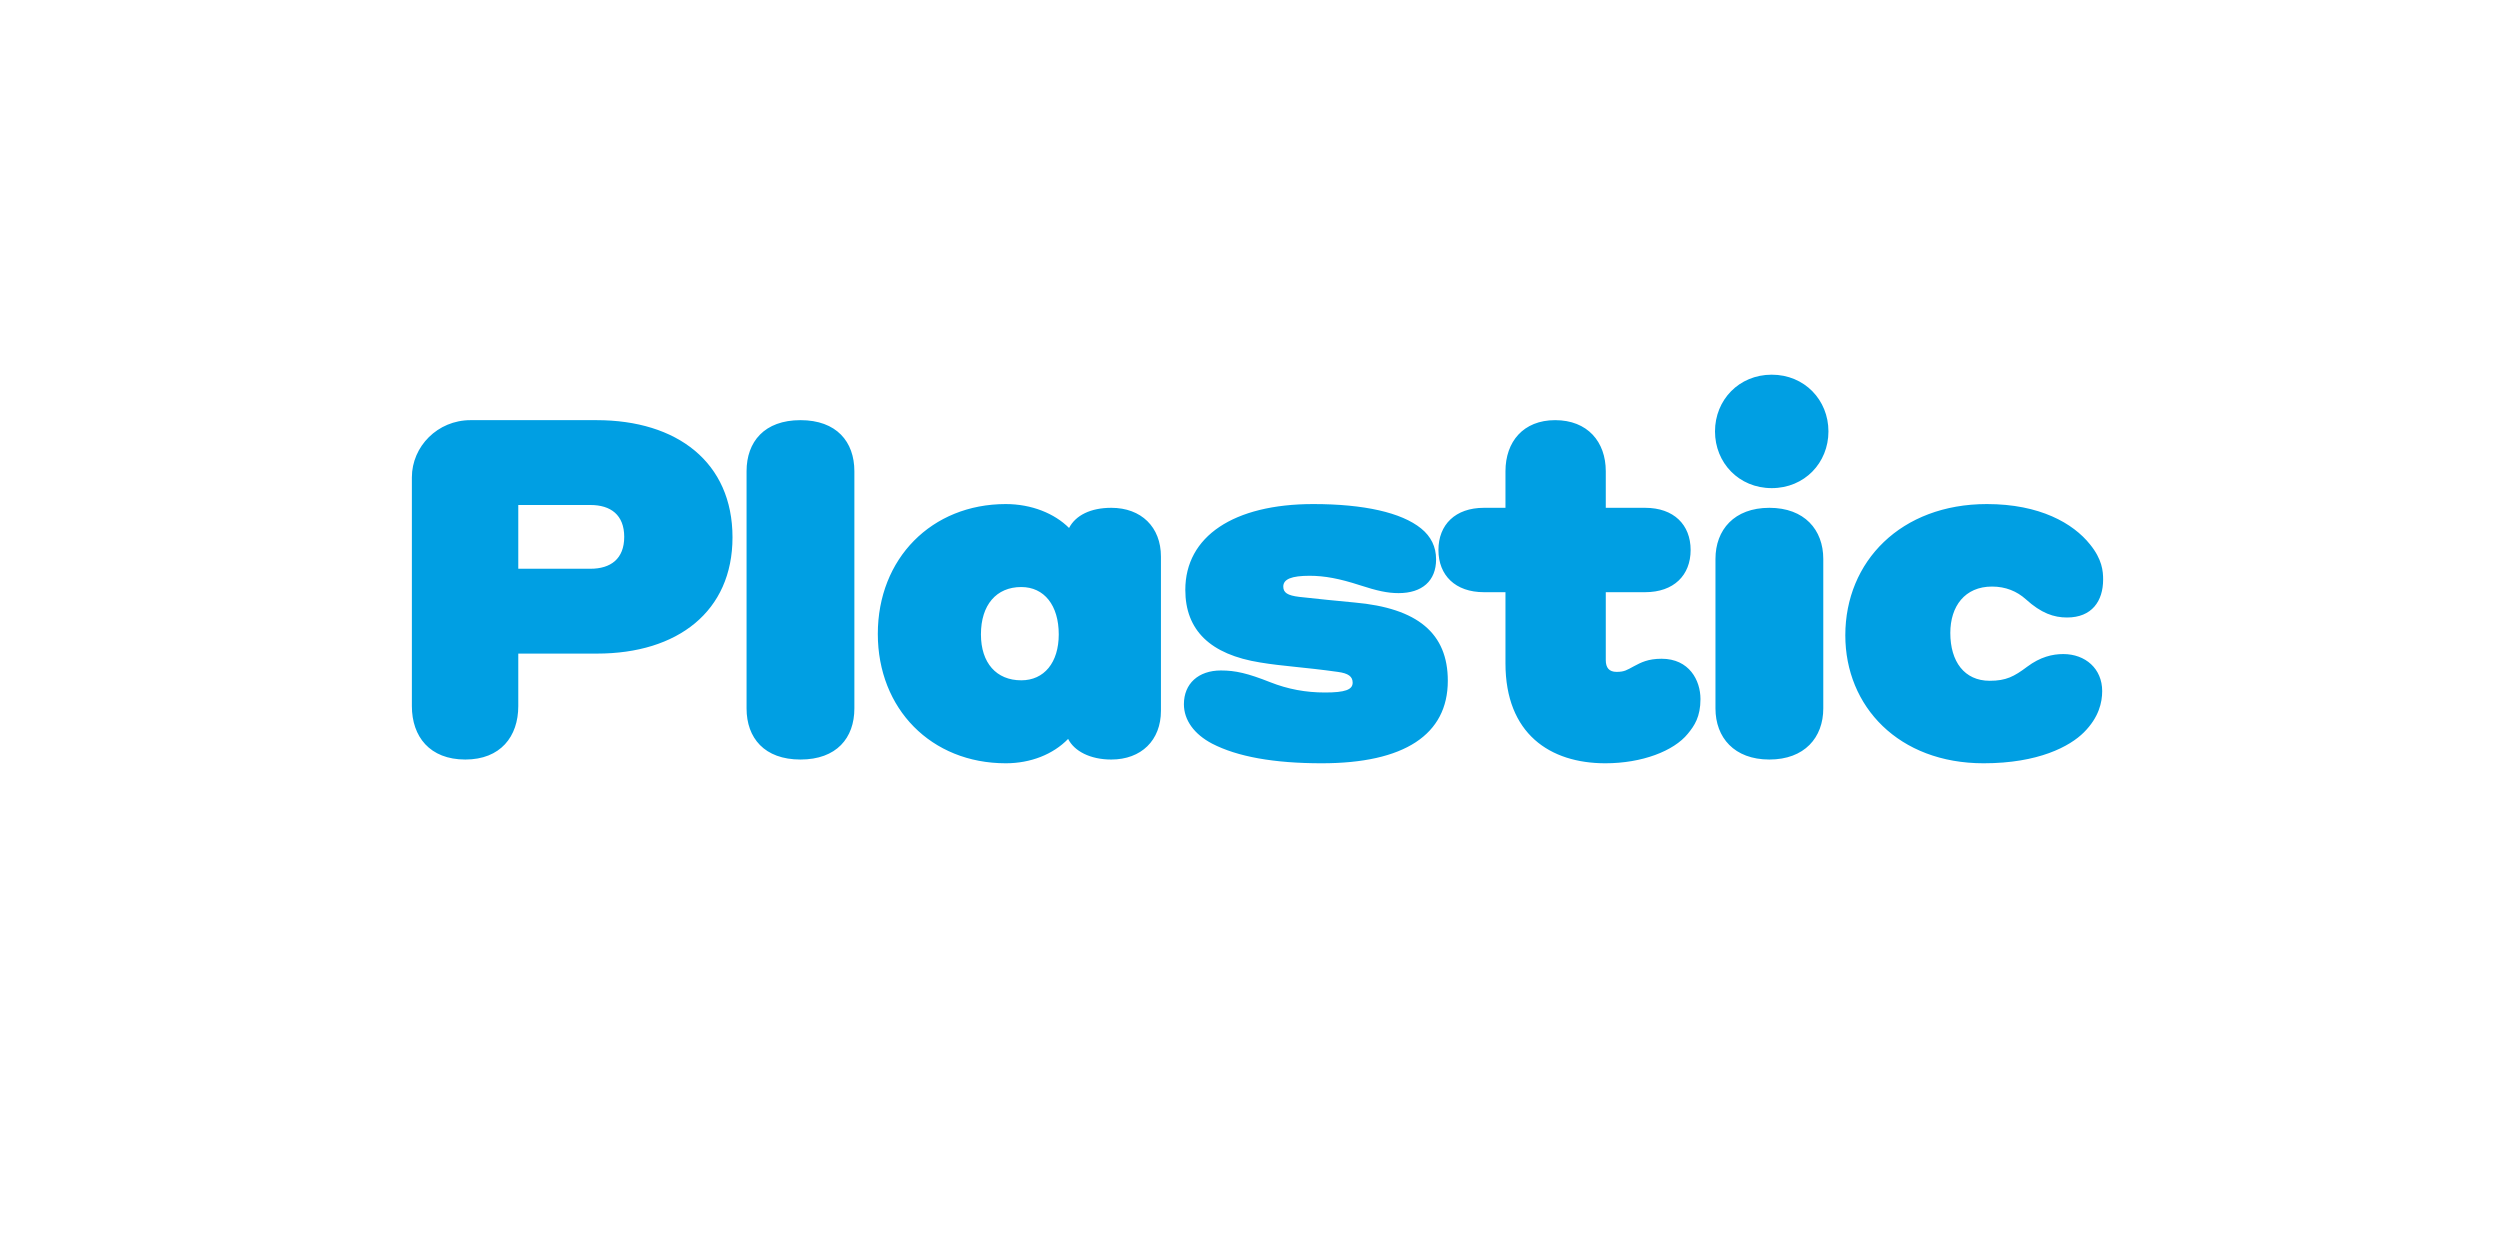 <?xml version="1.0" encoding="UTF-8"?>
<svg enable-background="new 0 0 3200 1600" version="1.1" viewBox="0 0 3200 1600" xml:space="preserve" xmlns="http://www.w3.org/2000/svg">
<style type="text/css">
	.st0{fill:#009FE3;}
</style>

	<path class="st0" d="m2539 977c70.2 0 110.4-21.6 128.4-39.6 19.2-19.2 23.4-38.4 23.4-52.8 0-28.8-21.6-47.4-49.8-47.4-13.8 0-29.4 3.6-46.2 16.2s-27 18-48 18c-32.4 0-50.4-24.6-50.4-61.2 0-34.2 18.6-59.4 53.4-59.4 17.4 0 31.8 6 43.2 16.2 19.8 18 36 23.4 52.8 23.4 31.8 0 46.2-21 46.2-48.6 0-10.8-1.2-25.8-16.8-45-21.6-27-64.2-51.6-132-51.6-109.8 0-181.2 73.2-181.2 168 0 91.2 68.4 163.8 177 163.8m-274.2-4.8c45 0 69-28.2 69-65.4v-191.4c0-37.2-24-65.4-69-65.4s-69 28.2-69 65.4v191.4c0 37.2 24 65.4 69 65.4m3-347.4c42 0 72.6-32.4 72.6-72.6s-30.6-72.6-72.6-72.6-72.6 32.4-72.6 72.6 30.6 72.6 72.6 72.6m-213 352.2c46.8 0 87.6-15.6 105.6-37.8 8.4-10.2 16.2-21.6 16.2-44.4 0-24-14.4-51.6-49.8-51.6-17.4 0-26.4 4.8-35.4 9.6s-12 7.2-22.2 7.2c-9.6 0-13.8-5.4-13.8-15v-87h50.4c36.6 0 58.2-21.6 58.2-54s-21.6-54-58.2-54h-50.4v-46.8c0-37.8-23.4-65.4-64.8-65.4-40.8 0-63.6 27.6-63.6 65.4v46.8h-27.6c-36.6 0-58.2 21.6-58.2 54s21.6 54 58.2 54h27.6v91.2c0 90 57 127.8 127.8 127.8m-363 0c105.6 0 161.4-36.6 161.4-105.6 0-60.6-38.4-93-119.4-100.2-25.8-2.4-43.2-4.2-70.8-7.2-15-1.8-20.4-5.4-20.4-13.2 0-9.6 10.8-13.8 33.6-13.8 19.2 0 38.4 3.6 64.2 12 22.2 7.2 35.4 10.2 49.8 10.2 30 0 48-15.6 48-43.2 0-16.2-6.6-29.4-19.2-39.6-25.2-20.4-73.2-31.2-138-31.2-102 0-163.8 41.4-163.8 109.8 0 51.6 31.8 82.8 96 93 28.8 4.8 56.4 6 99 12 13.8 1.8 19.2 6 19.2 13.8 0 9-9.6 12.6-35.4 12.6-24.6 0-47.4-4.2-70.2-13.2-28.8-11.4-44.4-15-63-15-28.8 0-47.4 16.8-47.4 43.2 0 20.4 13.2 38.4 36 50.4 32.4 16.8 79.2 25.2 140.4 25.2m-384.6-106.2c-31.8 0-51.6-22.2-51.6-58.8 0-37.8 19.8-60.6 51.6-60.6 29.4 0 48 23.4 48 60.6 0 36-18.6 58.8-48 58.8m-19.8 106.2c31.8 0 60.6-11.4 79.8-31.2 7.8 15.6 28.2 26.4 55.2 26.4 38.4 0 63.6-24.6 63.6-62.4v-197.4c0-37.8-25.2-62.4-63.6-62.4-26.4 0-45.6 9.6-54 25.8-18.6-18.6-48-30.6-81-30.6-94.8 0-163.8 69.6-163.8 166.2 0 96 68.4 165.6 163.8 165.6m-262.8-4.8c46.2 0 69-27.6 69-65.4v-303.6c0-37.8-22.8-65.4-69-65.4s-69 27.6-69 65.4v303.6c0 37.8 22.8 65.4 69 65.4m-268.8-244.2h-92.4v-81.6h92.4c25.8 0 43.2 12.6 43.2 40.8s-17.4 40.8-43.2 40.8m-160.2 244.2c45 0 67.8-29.4 67.8-68.4v-67.2h100.8c103.2 0 173.4-54 173.4-148.8 0-96-70.8-150-174-150h-161.4c-42 0-75 33.6-75 73.2v292.8c0 39 22.8 68.4 68.4 68.4"/>

</svg>
